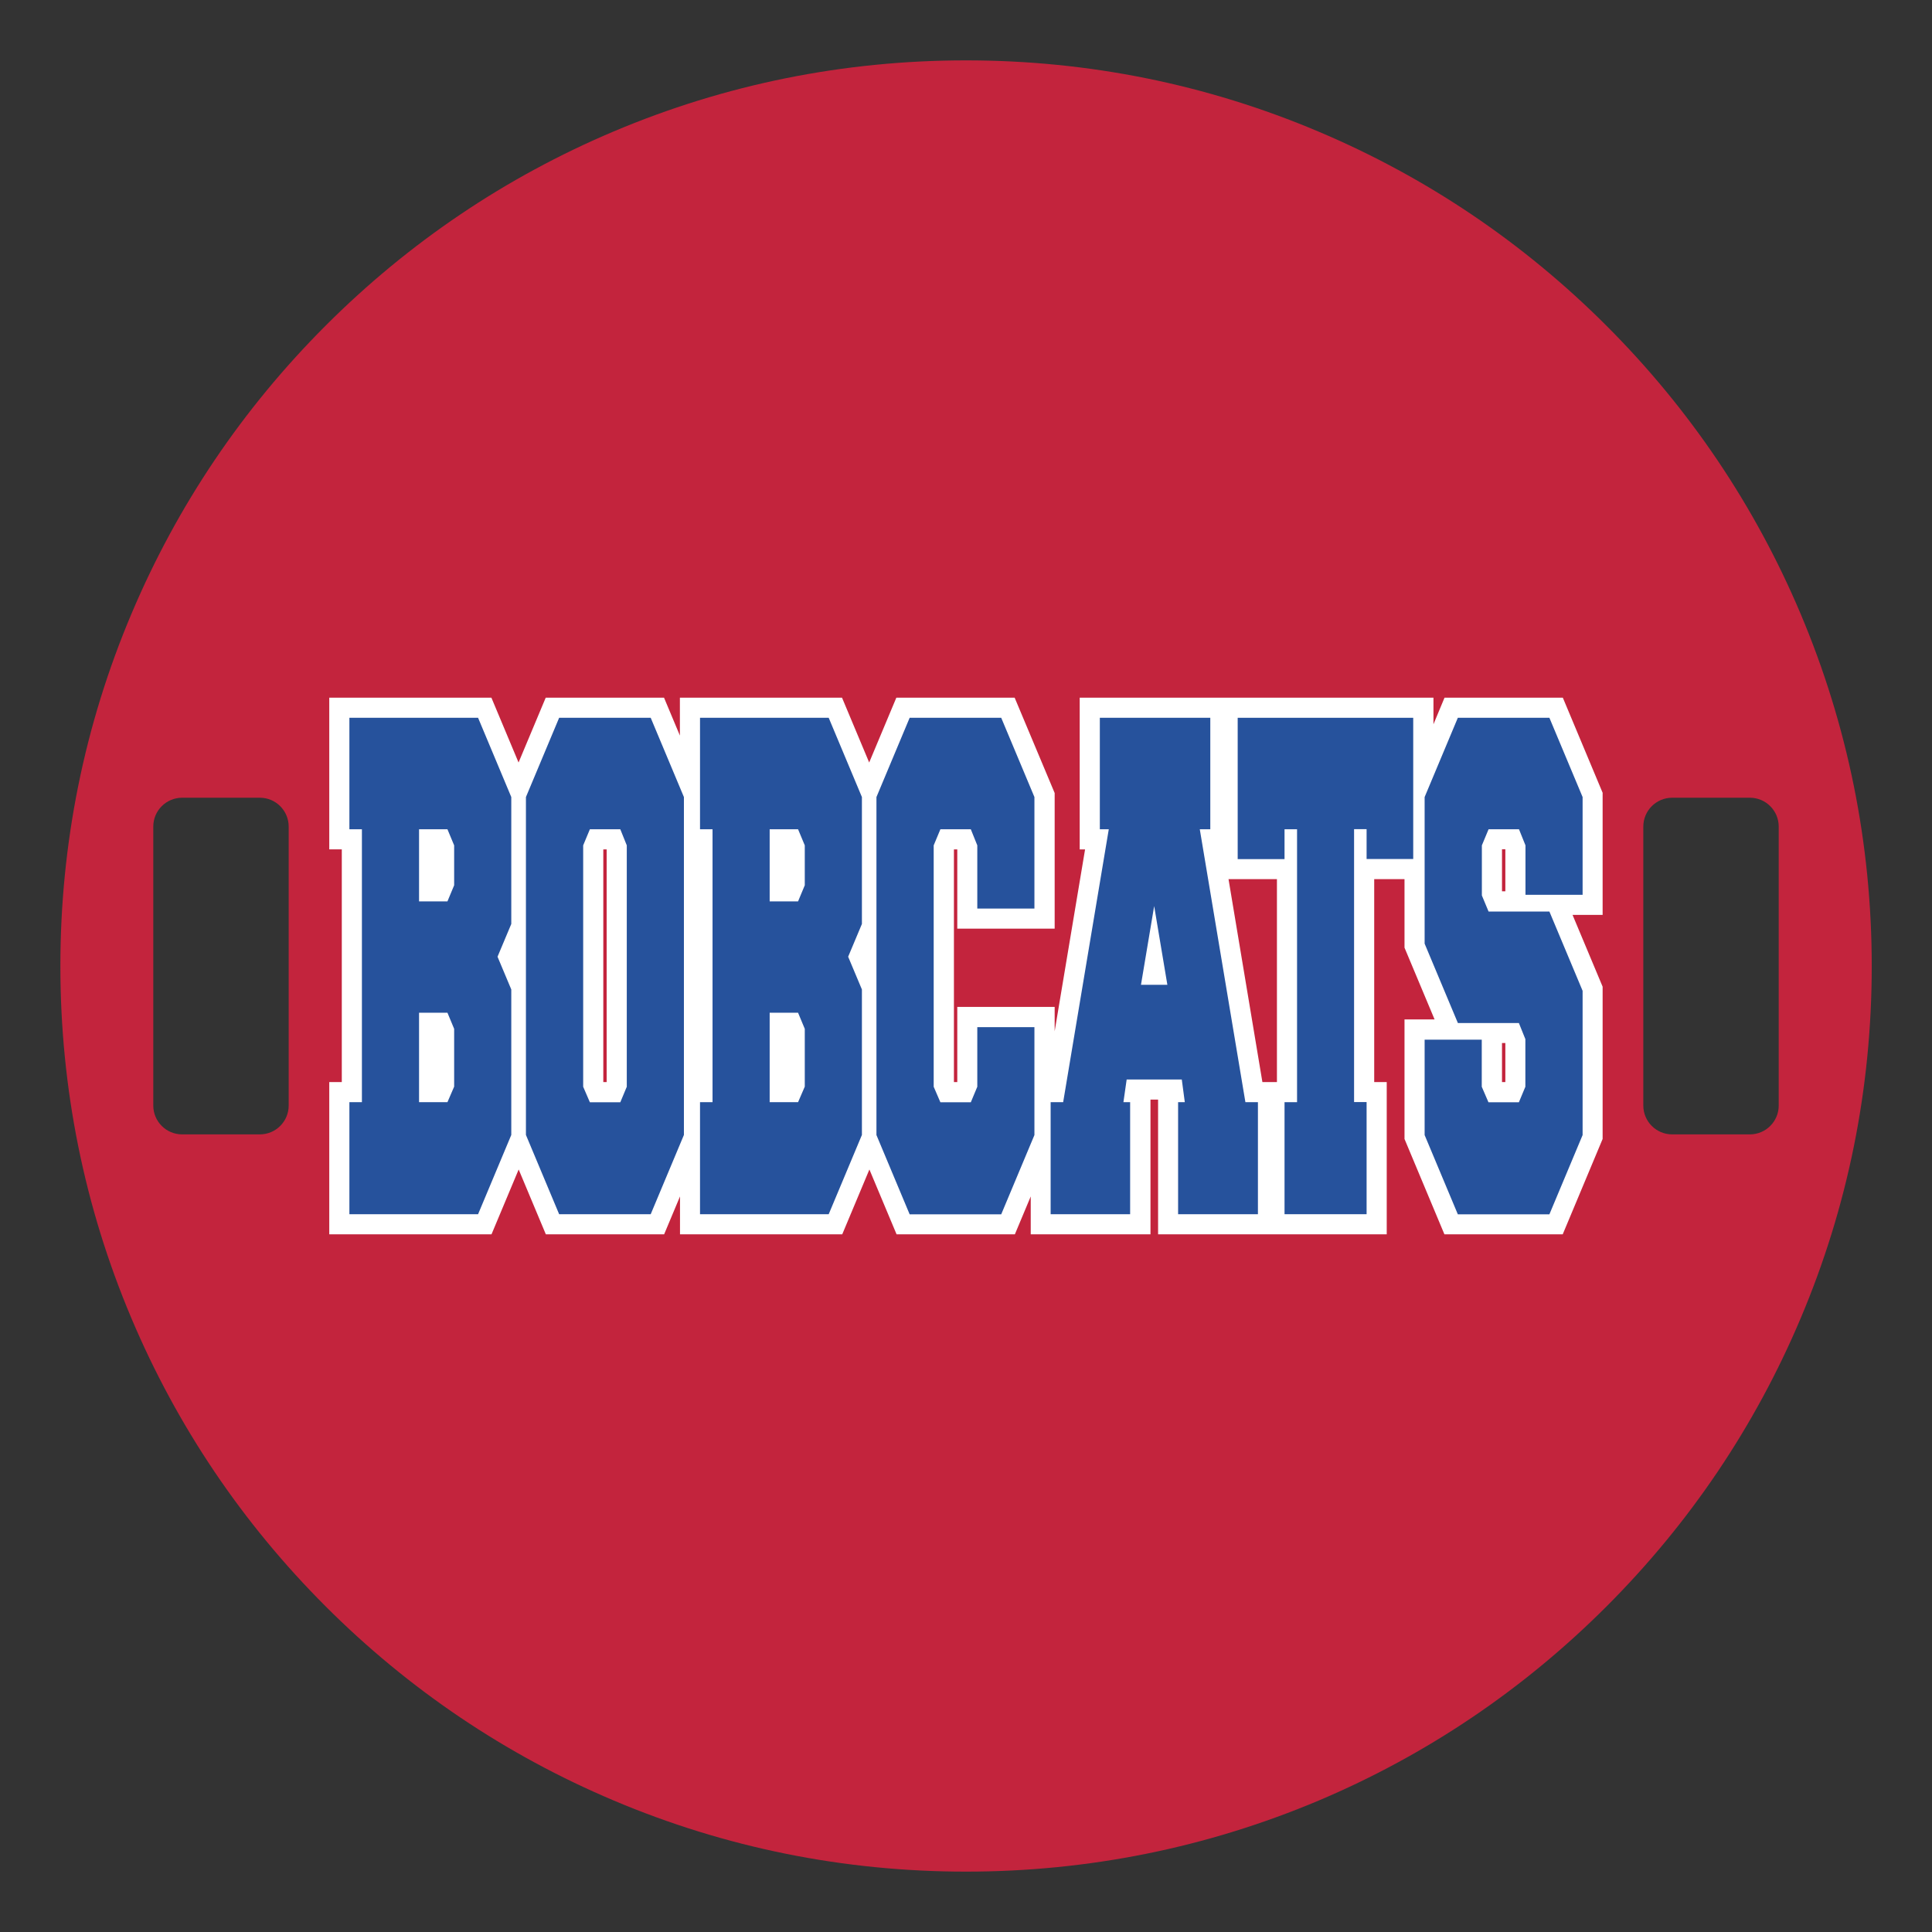 <?xml version="1.0" encoding="UTF-8"?>
<svg xmlns="http://www.w3.org/2000/svg" id="Layer_1" data-name="Layer 1" width="1728" height="1728" version="1.1" viewBox="0 0 1728 1728">
  <rect x="0" y="0" width="1728" height="1728" fill="#333333" stroke="none"/>
  <defs>
    <style>
      .cls-1 {
        fill: #26529c;
      }

      .cls-1, .cls-2, .cls-3 {
        stroke-width: 0px;
      }

      .cls-2 {
        fill: #fff;
      }

      .cls-3 {
        fill: #c3243d;
      }
    </style>
  </defs>
  <path class="cls-3" d="M1610.4,548.8c-40.8-96.5-99.2-183.1-173.6-257.5-74.4-74.4-161-132.8-257.5-173.6-99.9-42.3-206-63.7-315.3-63.7s-215.4,21.4-315.2,63.6c-96.5,40.8-183.1,99.2-257.5,173.6-74.4,74.4-132.8,161-173.6,257.5-42.3,99.9-63.7,206-63.7,315.3s21.4,215.4,63.6,315.2c40.8,96.5,99.2,183.1,173.6,257.5,74.4,74.4,161,132.8,257.5,173.6,99.9,42.3,206,63.7,315.3,63.7h0c109.3,0,215.4-21.4,315.3-63.5,96.5-40.8,183.1-99.2,257.5-173.6s132.8-161,173.6-257.5c42.3-99.9,63.7-205.9,63.7-315.3s-21.5-215.4-63.7-315.3ZM258.2,988.8c0,14.3-11.6,25.8-25.8,25.8h-69.5c-14.3,0-25.8-11.6-25.8-25.8v-249.5c0-14.3,11.6-25.8,25.8-25.8h69.5c14.3,0,25.8,11.6,25.8,25.8v249.5ZM1590.9,988.8c0,14.3-11.6,25.8-25.8,25.8h-69.5c-14.3,0-25.8-11.6-25.8-25.8v-249.5c0-14.3,11.6-25.8,25.8-25.8h69.5c14.3,0,25.8,11.6,25.8,25.8v249.5Z"></path>
  <path class="cls-2" d="M1433.5,709.3l-35.7-85.3h-105.8l-9.9,23.8v-23.8h-316.4v135.7h4.8l-27.2,162.7v-21.8h-87.1v67.2h-3v-208.1h3v70.9h87.1v-121.3l-35.8-85.3h-105.8l-24.3,58-24.3-58h-145v33.9l-14.2-33.9h-105.8l-24.3,58-24.3-58h-145v135.7h11.2v208.1h-11.2v136.2h145.1l24.3-58,24.3,58h105.8l14.2-33.9v33.9h145.1l24.3-58,24.3,58h105.8l14.2-33.9v33.9h107.1v-120.5h6.8v120.5h204.5v-136.2h-11.2v-181.5h27.1v61.3l26.9,64.2h-26.9v106.9l35.7,85.3h105.8l35.7-85.3v-136.2l-26.9-64.2h26.9v-109h0ZM542.6,967.8h-3v-208.1h3v208.1h0ZM1130.9,967.8h-1.8l-30.3-181.5h43.3v181.5h-11.2ZM1346.4,967.8h-3v-34.9h3v34.9ZM1346.4,797.2h-3v-37.6h3v37.6Z"></path>
  <g>
    <path class="cls-1" d="M457.3,1015.1l-29.7,70.9h-115.1v-100.2h11.2v-244.1h-11.2v-99.7h115.1l29.7,70.9v113.5l-12.3,29.3,12.3,29.3v130.1ZM400.2,741.7h-25.4v64.5h25.4l6-14.4v-35.7l-6-14.4h0ZM400.2,905.8h-25.4v80h25.4l6-13.9v-51.7l-6-14.4h0Z"></path>
    <path class="cls-1" d="M500.1,642h81.9l29.7,70.9v302.2l-29.7,70.9h-81.9l-29.7-70.9v-302.2l29.7-70.9h0ZM554.8,741.7h-27.2l-6,14.4v215.9l6,13.9h27.2l5.8-13.9v-215.9l-5.8-14.4h0Z"></path>
    <path class="cls-1" d="M770.9,1015.1l-29.7,70.9h-115.1v-100.2h11.2v-244.1h-11.2v-99.7h115.1l29.7,70.9v113.5l-12.3,29.3,12.3,29.3v130.1h0ZM713.8,741.7h-25.4v64.5h25.4l6-14.4v-35.7l-6-14.4h0ZM713.8,905.8h-25.4v80h25.4l6-13.9v-51.7l-6-14.4h0Z"></path>
    <path class="cls-1" d="M874.1,812.6v-56.5l-5.8-14.4h-27.2l-6,14.4v215.9l6,13.9h27.2l5.8-13.9v-53.3h51.1v96.5l-29.7,70.9h-81.9l-29.7-70.9v-302.3l29.7-70.9h81.9l29.7,70.9v99.7h-51.1Z"></path>
    <path class="cls-1" d="M1082.5,741.7h-9.4l40.8,244.1h11.2v100.2h-71.4v-100.2h6l-2.7-20.3h-49.3l-2.9,20.3h6v100.2h-71.1v-100.2h11.2l40.8-244.1h-8v-99.7h98.8v99.7h0ZM1044.1,880.8l-11.8-70.4-11.8,70.4h23.6Z"></path>
    <path class="cls-1" d="M1222.3,768.3v-26.7h-11.2v244.1h11.2v100.3h-73.4v-100.2h11.2v-244.1h-11.2v26.7h-41.9v-126.4h157v126.3h-41.7Z"></path>
    <path class="cls-1" d="M1303.9,914.9l-29.7-70.9v-131.1l29.7-70.9h81.9l29.7,70.9v87.4h-51.1v-44.2l-5.8-14.4h-27.2l-6,14.4v44.8l6,14.4h54.4l29.7,70.9v129l-29.7,70.9h-81.9l-29.7-70.9v-85.3h51.1v42.1l6,13.9h27.2l5.8-13.9v-42.6l-5.8-14.4h-54.6Z"></path>
  </g>
</svg>
